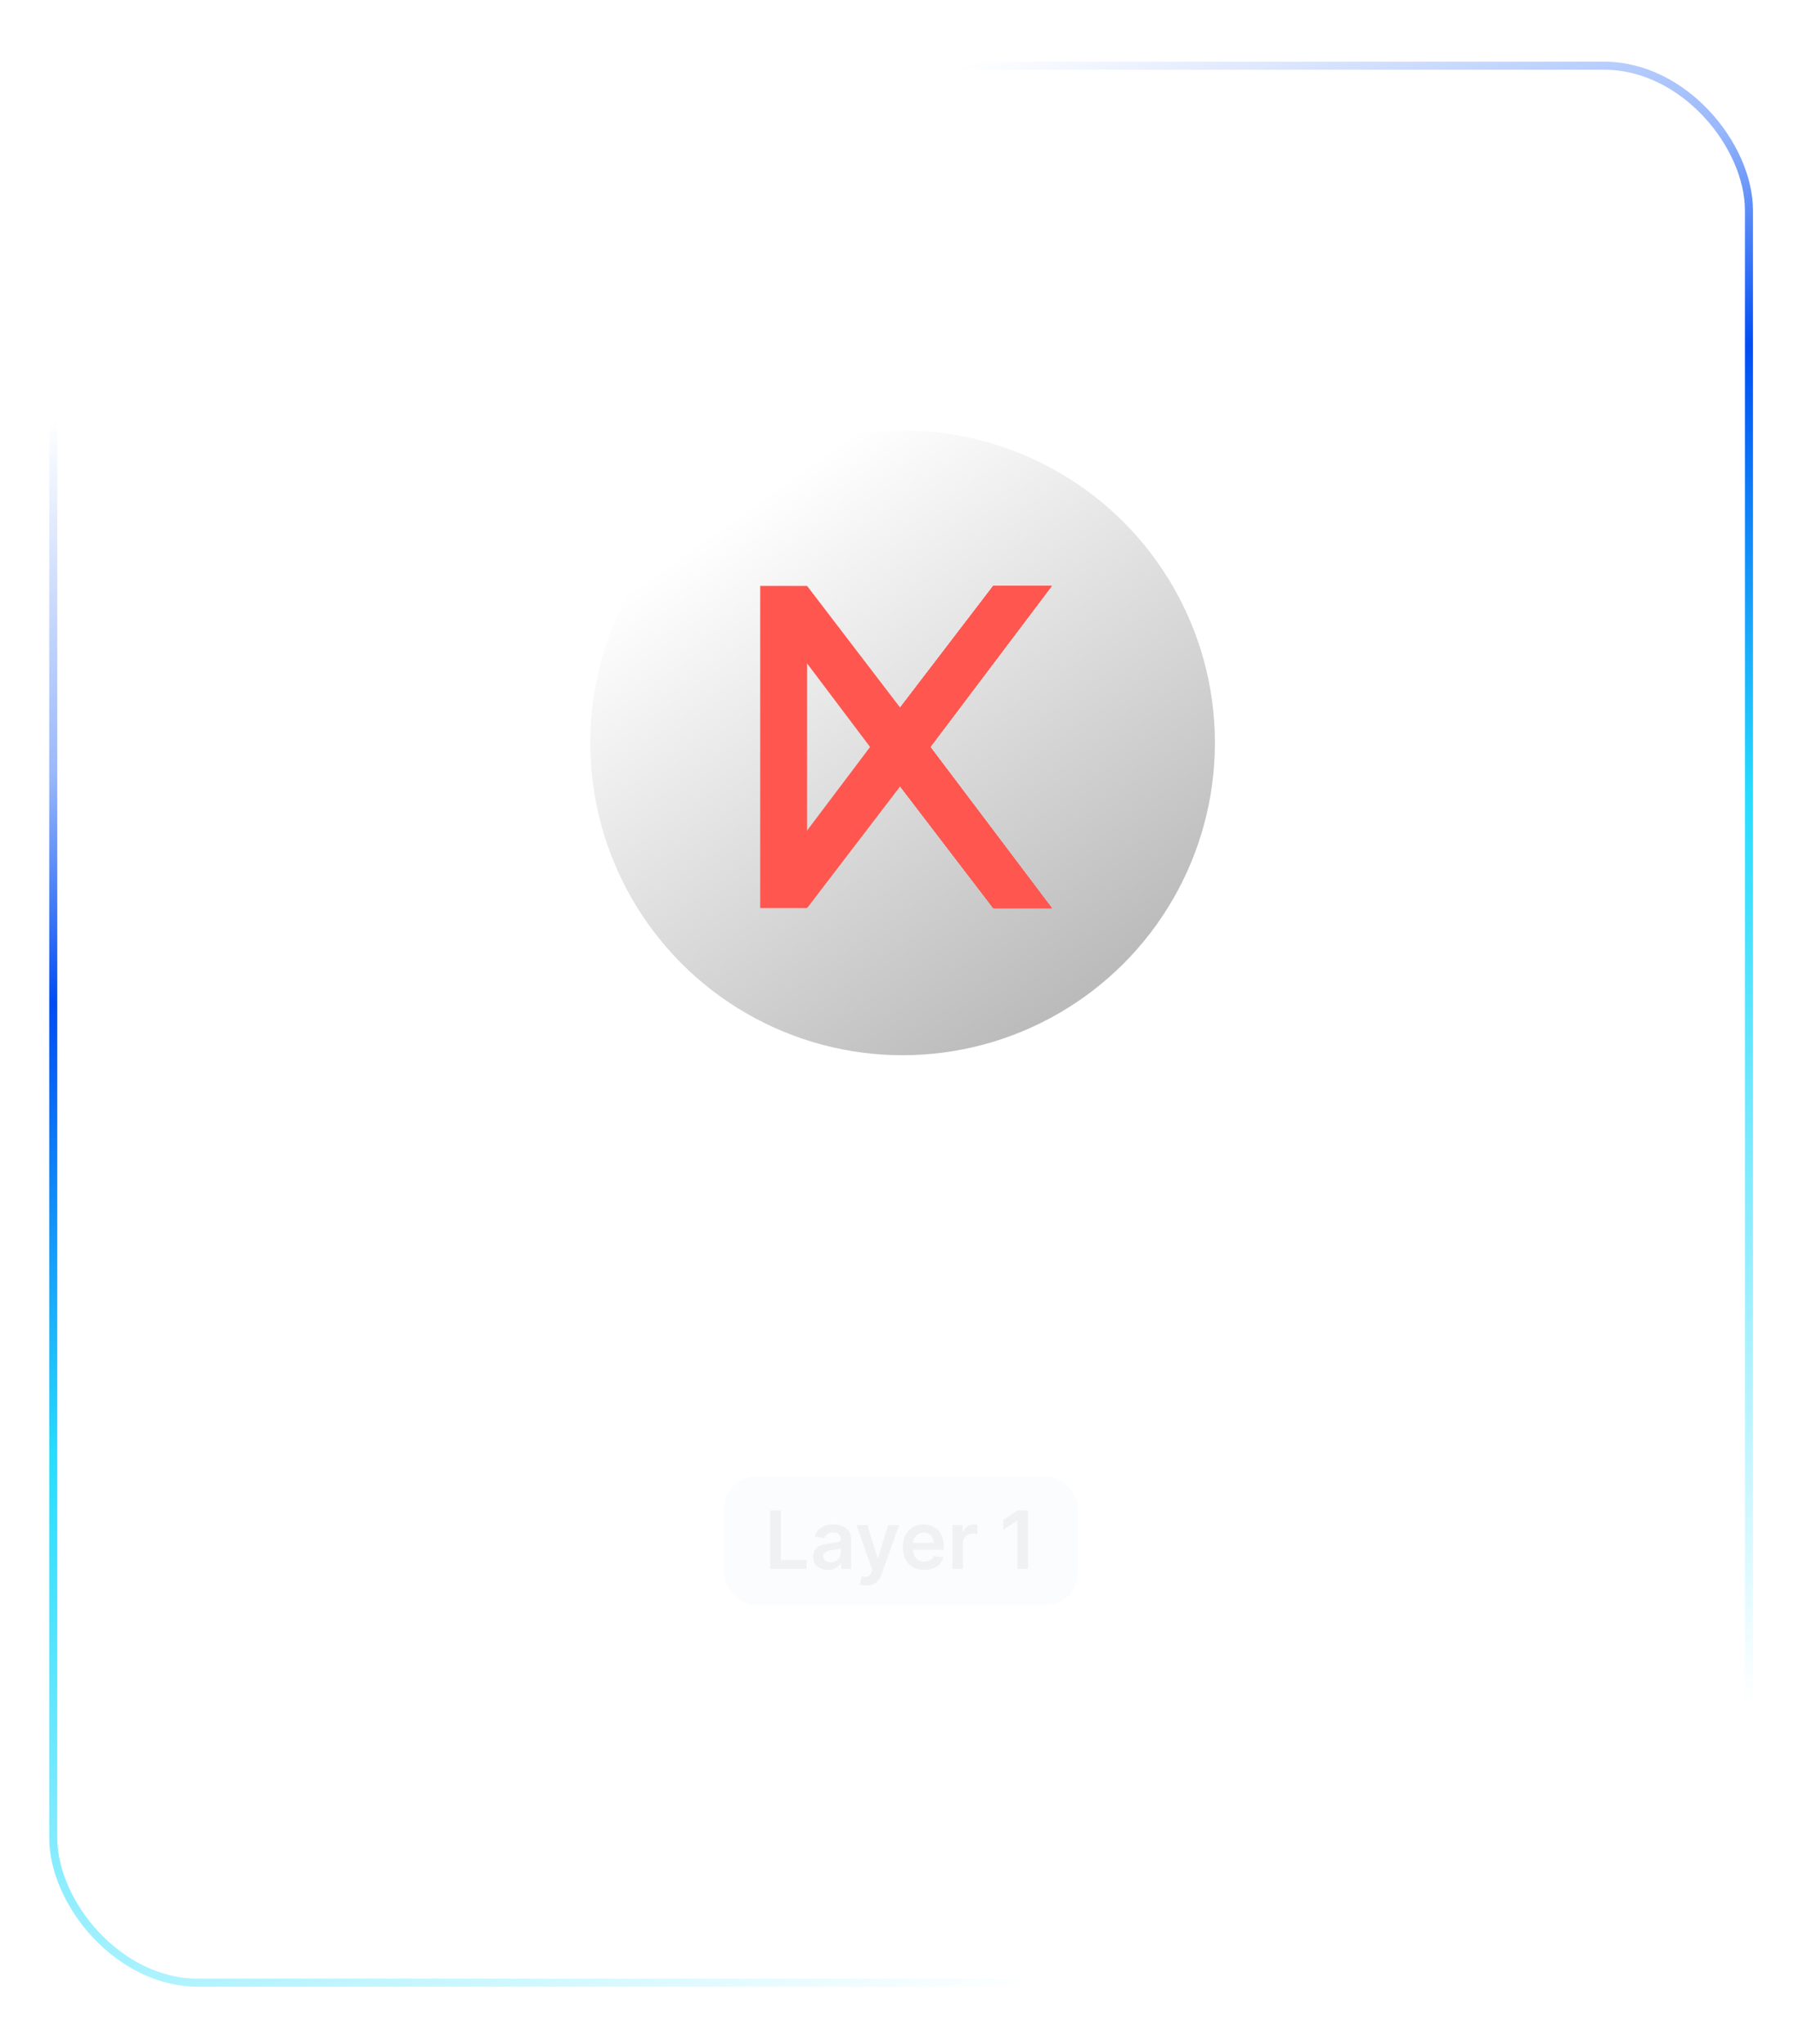 <svg width="223" height="254" viewBox="0 0 223 254" fill="none" xmlns="http://www.w3.org/2000/svg">
<g filter="url(#filter0_b_3131_139670)">
<path opacity="0.2" d="M0 20.5C0 9.454 8.954 0.5 20 0.5H203C214.046 0.5 223 9.454 223 20.5V233.5C223 244.546 214.046 253.5 203 253.5H20C8.954 253.5 0 244.546 0 233.5V20.5Z" fill="white" fill-opacity="0.1"/>
<rect x="6.62" y="8.166" width="210.781" height="238.256" rx="18" stroke="url(#paint0_linear_3131_139670)" stroke-miterlimit="10"/>
</g>
<rect x="90" y="183.5" width="44" height="16" rx="4" fill="#D9DDE7" fill-opacity="0.1"/>
<path d="M95.735 195V187.727H97.052V193.896H100.256V195H95.735ZM102.912 195.11C102.566 195.11 102.255 195.049 101.978 194.925C101.703 194.8 101.485 194.615 101.324 194.371C101.166 194.128 101.086 193.827 101.086 193.469C101.086 193.162 101.143 192.907 101.257 192.706C101.371 192.505 101.526 192.344 101.722 192.223C101.919 192.102 102.14 192.011 102.386 191.95C102.635 191.886 102.892 191.839 103.157 191.811C103.476 191.778 103.736 191.748 103.934 191.722C104.133 191.694 104.278 191.651 104.368 191.594C104.46 191.535 104.506 191.444 104.506 191.321V191.3C104.506 191.032 104.427 190.825 104.268 190.678C104.11 190.531 103.881 190.458 103.583 190.458C103.268 190.458 103.018 190.527 102.834 190.664C102.651 190.801 102.528 190.964 102.464 191.151L101.264 190.98C101.359 190.649 101.515 190.372 101.733 190.149C101.951 189.924 102.217 189.756 102.532 189.645C102.847 189.531 103.195 189.474 103.576 189.474C103.839 189.474 104.1 189.505 104.361 189.567C104.621 189.628 104.859 189.73 105.074 189.872C105.29 190.012 105.463 190.202 105.593 190.444C105.725 190.685 105.792 190.987 105.792 191.349V195H104.556V194.251H104.513C104.435 194.402 104.325 194.544 104.183 194.677C104.043 194.807 103.867 194.912 103.654 194.993C103.443 195.071 103.196 195.11 102.912 195.11ZM103.246 194.165C103.504 194.165 103.727 194.115 103.917 194.013C104.106 193.909 104.252 193.771 104.354 193.601C104.458 193.43 104.51 193.245 104.51 193.043V192.401C104.47 192.434 104.401 192.464 104.304 192.493C104.209 192.521 104.103 192.546 103.984 192.567C103.866 192.589 103.749 192.608 103.633 192.624C103.517 192.641 103.416 192.655 103.331 192.667C103.139 192.693 102.967 192.736 102.816 192.795C102.664 192.854 102.545 192.937 102.457 193.043C102.37 193.147 102.326 193.282 102.326 193.448C102.326 193.685 102.412 193.864 102.585 193.984C102.758 194.105 102.978 194.165 103.246 194.165ZM107.688 197.045C107.513 197.045 107.351 197.031 107.202 197.003C107.055 196.977 106.938 196.946 106.85 196.911L107.148 195.909C107.335 195.964 107.502 195.99 107.649 195.987C107.796 195.985 107.925 195.939 108.036 195.849C108.15 195.761 108.246 195.614 108.324 195.408L108.434 195.114L106.456 189.545H107.819L109.077 193.665H109.133L110.394 189.545H111.761L109.577 195.661C109.475 195.949 109.34 196.197 109.172 196.403C109.004 196.611 108.798 196.77 108.555 196.879C108.313 196.99 108.024 197.045 107.688 197.045ZM114.88 195.107C114.333 195.107 113.861 194.993 113.463 194.766C113.068 194.536 112.763 194.212 112.55 193.793C112.337 193.371 112.231 192.875 112.231 192.305C112.231 191.744 112.337 191.251 112.55 190.827C112.766 190.401 113.067 190.07 113.452 189.833C113.838 189.594 114.292 189.474 114.812 189.474C115.149 189.474 115.466 189.529 115.764 189.638C116.065 189.744 116.33 189.91 116.56 190.135C116.792 190.36 116.974 190.646 117.107 190.994C117.239 191.34 117.305 191.752 117.305 192.23V192.624H112.835V191.758H116.073C116.071 191.512 116.018 191.293 115.913 191.101C115.809 190.907 115.664 190.754 115.477 190.643C115.292 190.531 115.076 190.476 114.83 190.476C114.567 190.476 114.337 190.54 114.138 190.668C113.939 190.793 113.784 190.959 113.673 191.165C113.564 191.368 113.508 191.592 113.506 191.836V192.592C113.506 192.91 113.564 193.182 113.68 193.409C113.796 193.634 113.958 193.807 114.166 193.928C114.375 194.046 114.618 194.105 114.898 194.105C115.085 194.105 115.254 194.079 115.406 194.027C115.557 193.973 115.688 193.893 115.8 193.789C115.911 193.685 115.995 193.556 116.052 193.402L117.252 193.537C117.176 193.854 117.032 194.131 116.819 194.368C116.608 194.602 116.338 194.785 116.009 194.915C115.68 195.043 115.304 195.107 114.88 195.107ZM118.393 195V189.545H119.639V190.455H119.696C119.796 190.14 119.966 189.897 120.208 189.727C120.451 189.554 120.73 189.467 121.042 189.467C121.113 189.467 121.192 189.471 121.28 189.478C121.37 189.483 121.445 189.491 121.504 189.503V190.685C121.449 190.666 121.363 190.65 121.244 190.636C121.128 190.619 121.016 190.611 120.907 190.611C120.673 190.611 120.462 190.662 120.275 190.763C120.09 190.863 119.945 191.001 119.838 191.179C119.732 191.357 119.678 191.561 119.678 191.793V195H118.393ZM127.782 187.727V195H126.465V189.009H126.422L124.721 190.096V188.888L126.529 187.727H127.782Z" fill="#E6E6E8" fill-opacity="0.5"/>
<ellipse cx="112.194" cy="92.325" rx="38.823" ry="38.825" fill="url(#paint1_linear_3131_139670)"/>
<path d="M98.093 106.183L100.323 112.865L115.634 92.843L100.323 72.821L97.984 79.356L108.154 92.84L98.093 106.183Z" fill="#FF564F"/>
<path d="M130.729 112.862H123.463L108.149 92.84L123.463 72.821H130.729L115.63 92.84L130.729 112.862Z" fill="#F08179"/>
<path d="M94.496 72.821H100.323L100.319 112.862H94.496V72.821Z" fill="#FF564F"/>
<path d="M130.734 112.862H123.468L108.154 92.84L123.468 72.821H130.734L115.634 92.843L130.734 112.862Z" fill="#FF564F"/>
<path d="M130.734 112.862H123.468L108.154 92.84L123.468 72.821H130.734L115.634 92.843L130.734 112.862Z" fill="#FF564F"/>
<path d="M130.734 112.862H123.468L108.154 92.84L123.468 72.821H130.734L115.634 92.843L130.734 112.862Z" fill="#FF564F"/>
<path d="M130.734 112.862H123.468L108.154 92.84L123.468 72.821H130.734L115.634 92.843L130.734 112.862Z" fill="#FF564F"/>
<path d="M88.913 168.15V156.514H91.021V161.861H91.163L95.703 156.514H98.277L93.777 161.736L98.317 168.15H95.782L92.311 163.162L91.021 164.684V168.15H88.913ZM101.707 156.514V168.15H99.65V156.514H101.707ZM106.334 168.327C105.781 168.327 105.283 168.228 104.839 168.031C104.4 167.83 104.051 167.535 103.794 167.145C103.54 166.755 103.413 166.273 103.413 165.702C103.413 165.209 103.504 164.802 103.686 164.48C103.868 164.158 104.116 163.9 104.43 163.707C104.745 163.514 105.099 163.368 105.493 163.27C105.891 163.167 106.301 163.094 106.726 163.048C107.237 162.995 107.652 162.948 107.97 162.906C108.288 162.861 108.519 162.792 108.663 162.702C108.811 162.607 108.885 162.461 108.885 162.264V162.23C108.885 161.802 108.758 161.47 108.504 161.236C108.25 161.001 107.885 160.883 107.408 160.883C106.904 160.883 106.504 160.993 106.209 161.213C105.917 161.433 105.72 161.692 105.618 161.991L103.697 161.719C103.849 161.188 104.099 160.745 104.447 160.389C104.796 160.029 105.222 159.76 105.726 159.582C106.23 159.4 106.786 159.309 107.396 159.309C107.817 159.309 108.235 159.359 108.652 159.457C109.069 159.556 109.449 159.719 109.794 159.946C110.139 160.169 110.415 160.474 110.623 160.861C110.836 161.247 110.942 161.73 110.942 162.309V168.15H108.964V166.952H108.896C108.771 167.194 108.595 167.421 108.368 167.633C108.144 167.842 107.862 168.01 107.521 168.139C107.184 168.264 106.788 168.327 106.334 168.327ZM106.868 166.815C107.281 166.815 107.639 166.734 107.942 166.571C108.245 166.404 108.478 166.184 108.641 165.912C108.807 165.639 108.891 165.342 108.891 165.02V163.991C108.826 164.044 108.716 164.094 108.561 164.139C108.409 164.184 108.239 164.224 108.05 164.258C107.86 164.292 107.673 164.323 107.487 164.349C107.301 164.376 107.141 164.398 107.004 164.417C106.697 164.459 106.423 164.527 106.18 164.622C105.938 164.717 105.747 164.849 105.606 165.02C105.466 165.186 105.396 165.402 105.396 165.667C105.396 166.046 105.534 166.332 105.811 166.525C106.087 166.719 106.44 166.815 106.868 166.815ZM113.976 171.423C113.695 171.423 113.436 171.4 113.197 171.355C112.962 171.313 112.775 171.264 112.635 171.207L113.112 169.605C113.411 169.692 113.678 169.734 113.913 169.73C114.148 169.726 114.355 169.652 114.533 169.508C114.714 169.368 114.868 169.133 114.993 168.804L115.169 168.332L112.004 159.423H114.186L116.197 166.014H116.288L118.305 159.423H120.493L116.998 169.207C116.836 169.669 116.62 170.065 116.351 170.395C116.082 170.728 115.752 170.982 115.362 171.156C114.976 171.334 114.514 171.423 113.976 171.423ZM126.274 159.423V161.014H121.257V159.423H126.274ZM122.496 157.332H124.552V165.525C124.552 165.802 124.594 166.014 124.677 166.162C124.765 166.306 124.878 166.404 125.018 166.457C125.158 166.51 125.314 166.537 125.484 166.537C125.613 166.537 125.73 166.527 125.837 166.508C125.946 166.489 126.03 166.472 126.087 166.457L126.433 168.065C126.323 168.103 126.166 168.145 125.962 168.19C125.761 168.236 125.515 168.262 125.223 168.27C124.708 168.285 124.244 168.207 123.831 168.037C123.418 167.863 123.09 167.594 122.848 167.23C122.609 166.866 122.492 166.412 122.496 165.866V157.332ZM130.051 163.037V168.15H127.994V159.423H129.96V160.906H130.062C130.263 160.417 130.583 160.029 131.023 159.741C131.466 159.453 132.013 159.309 132.665 159.309C133.267 159.309 133.792 159.438 134.239 159.696C134.689 159.953 135.038 160.327 135.284 160.815C135.534 161.304 135.657 161.897 135.653 162.594V168.15H133.596V162.912C133.596 162.328 133.445 161.872 133.142 161.542C132.843 161.213 132.428 161.048 131.898 161.048C131.538 161.048 131.218 161.128 130.937 161.287C130.661 161.442 130.443 161.667 130.284 161.963C130.129 162.258 130.051 162.616 130.051 163.037Z" fill="white"/>
<defs>
<filter id="filter0_b_3131_139670" x="-10" y="-9.5" width="243" height="273" filterUnits="userSpaceOnUse" color-interpolation-filters="sRGB">
<feFlood flood-opacity="0" result="BackgroundImageFix"/>
<feGaussianBlur in="BackgroundImageFix" stdDeviation="5"/>
<feComposite in2="SourceAlpha" operator="in" result="effect1_backgroundBlur_3131_139670"/>
<feBlend mode="normal" in="SourceGraphic" in2="effect1_backgroundBlur_3131_139670" result="shape"/>
</filter>
<linearGradient id="paint0_linear_3131_139670" x1="83.942" y1="-90.925" x2="209.317" y2="232.307" gradientUnits="userSpaceOnUse">
<stop offset="0.304" stop-color="#004DF4" stop-opacity="0"/>
<stop offset="0.423" stop-color="#004DF4" stop-opacity="0.4"/>
<stop offset="0.499" stop-color="#004DF4"/>
<stop offset="0.65" stop-color="#26DDFF"/>
<stop offset="0.953" stop-color="#26DDFF" stop-opacity="0"/>
</linearGradient>
<linearGradient id="paint1_linear_3131_139670" x1="84.96" y1="68.566" x2="129.001" y2="131.148" gradientUnits="userSpaceOnUse">
<stop stop-color="white"/>
<stop offset="1" stop-color="#B8B8B8"/>
</linearGradient>
</defs>
</svg>
